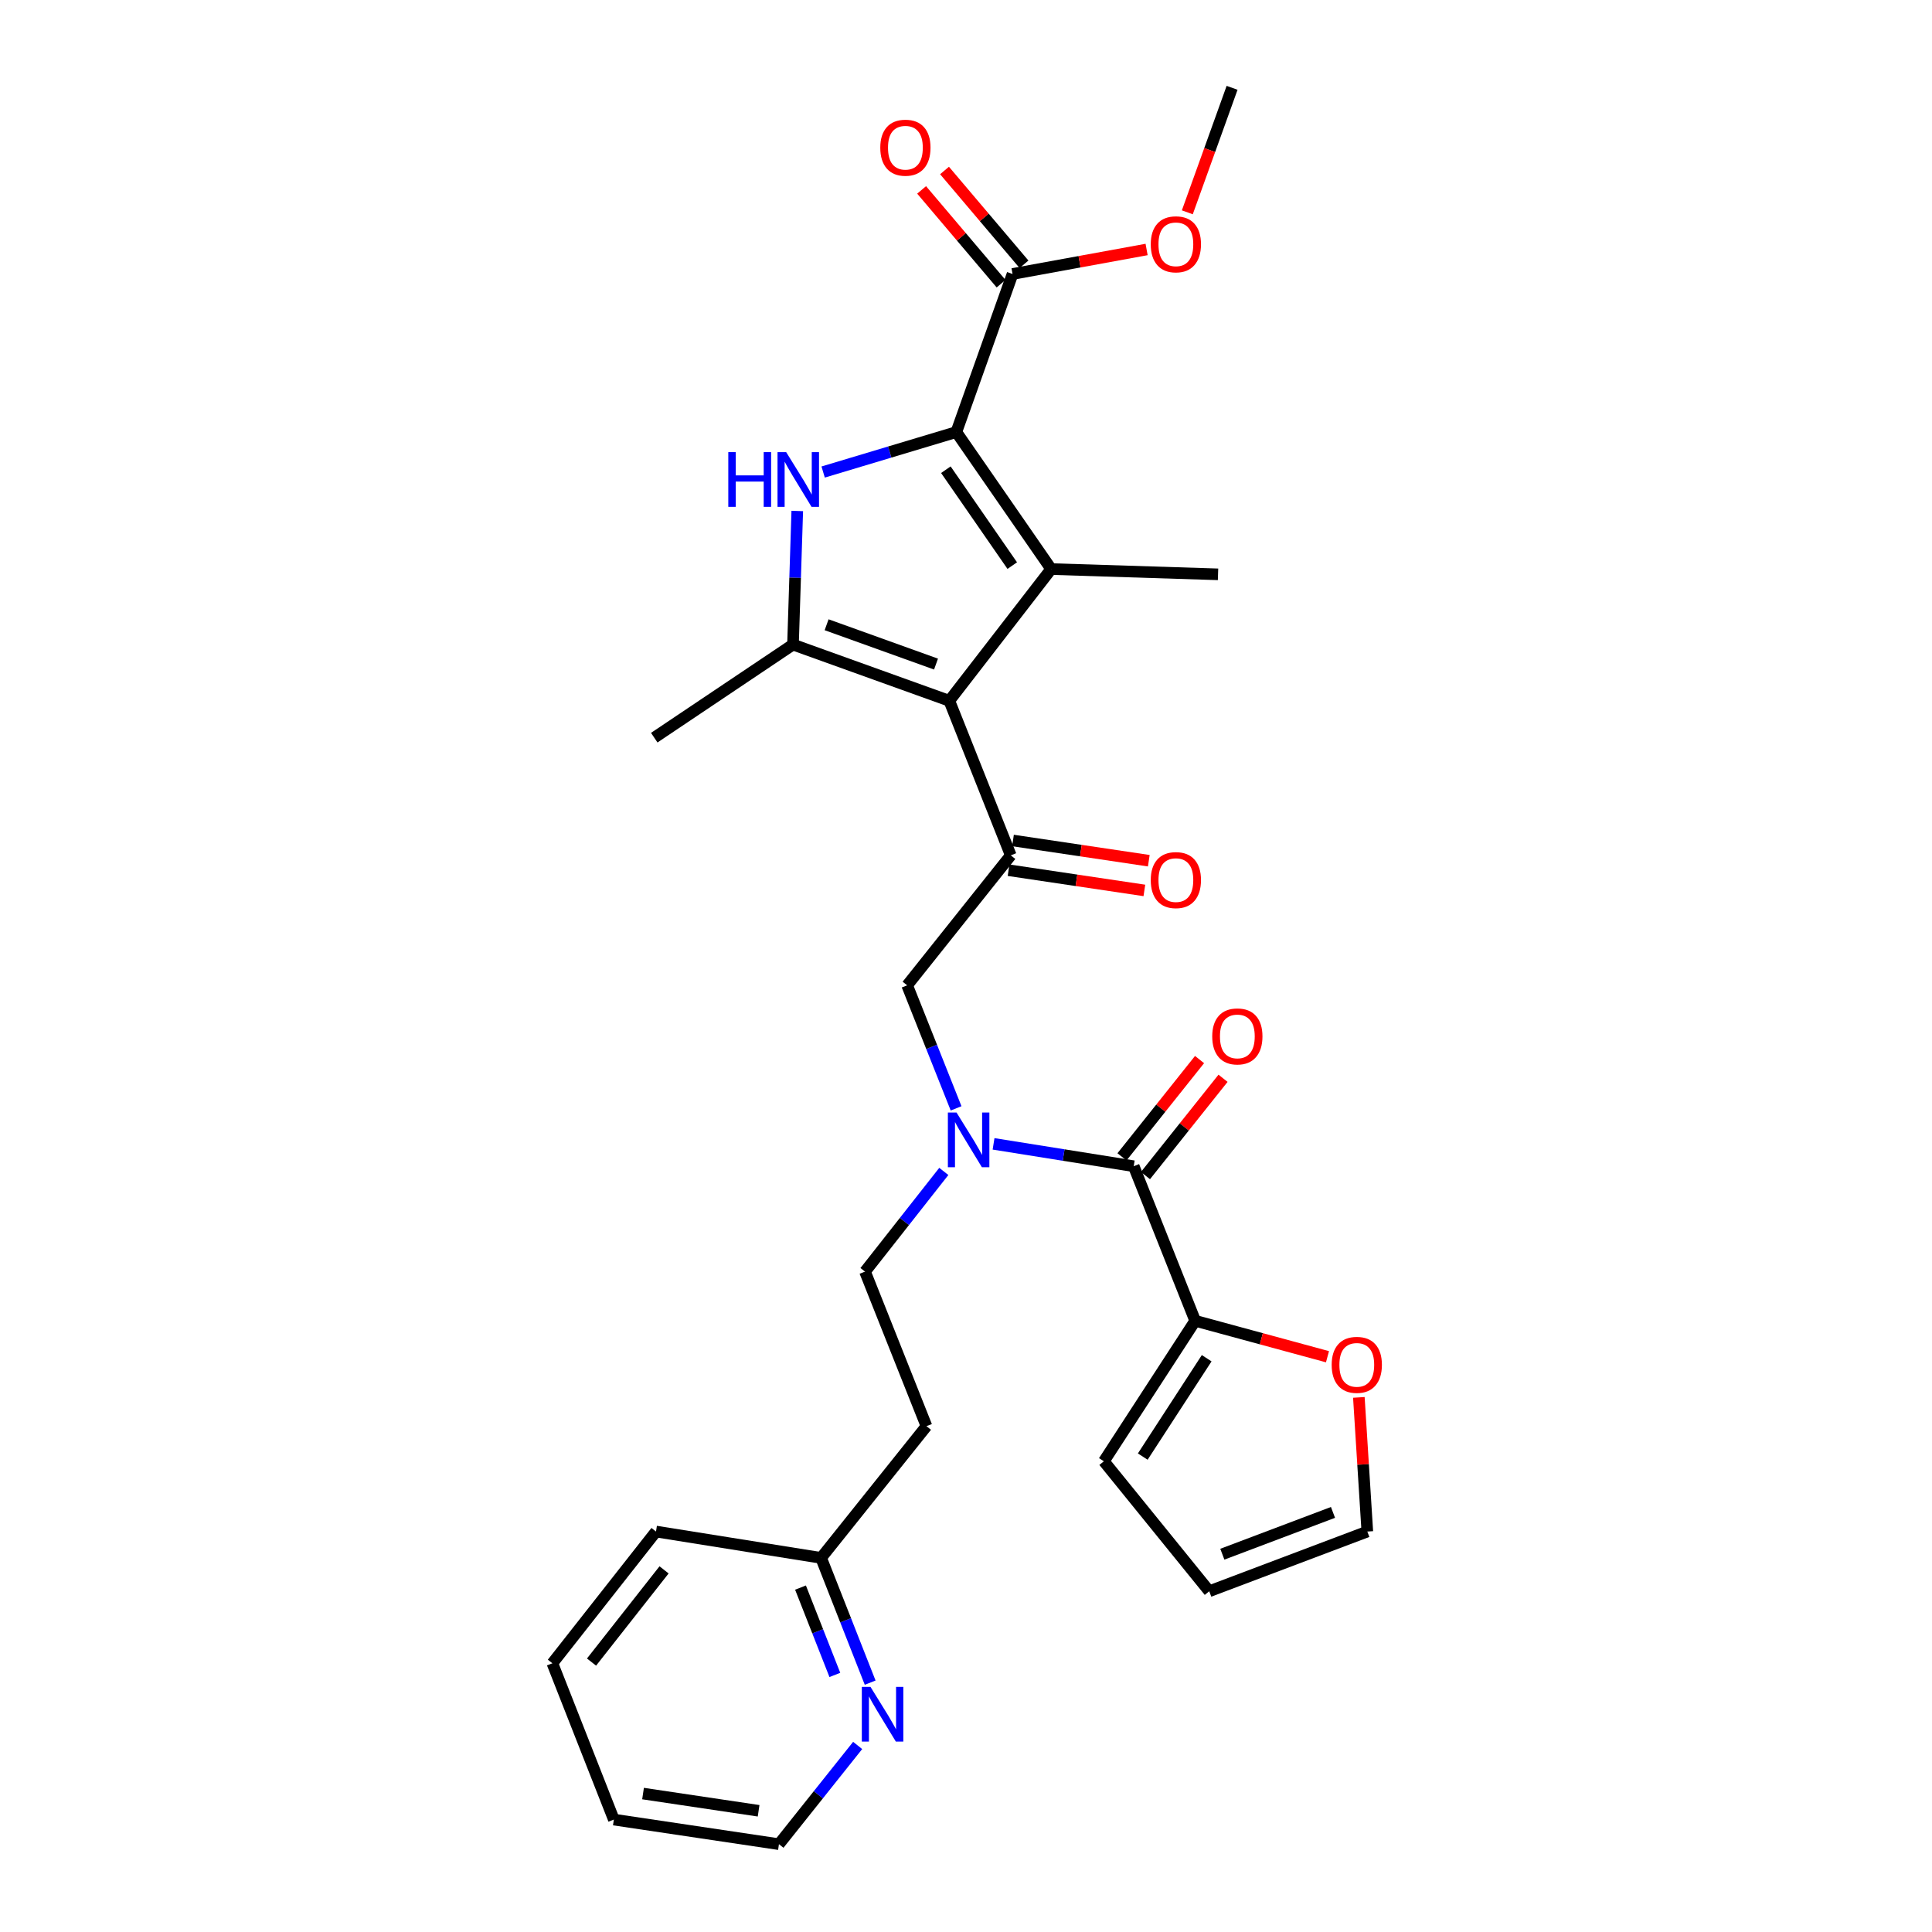 <?xml version='1.0' encoding='iso-8859-1'?>
<svg version='1.1' baseProfile='full'
              xmlns='http://www.w3.org/2000/svg'
                      xmlns:rdkit='http://www.rdkit.org/xml'
                      xmlns:xlink='http://www.w3.org/1999/xlink'
                  xml:space='preserve'
width='1000px' height='1000px' viewBox='0 0 1000 1000'>
<!-- END OF HEADER -->
<rect style='opacity:1.0;fill:#FFFFFF;stroke:none' width='1000' height='1000' x='0' y='0'> </rect>
<path class='bond-0' d='M 620.888,548.427 L 600.811,573.608' style='fill:none;fill-rule:evenodd;stroke:#FF0000;stroke-width:6px;stroke-linecap:butt;stroke-linejoin:miter;stroke-opacity:1' />
<path class='bond-0' d='M 600.811,573.608 L 580.735,598.789' style='fill:none;fill-rule:evenodd;stroke:#000000;stroke-width:6px;stroke-linecap:butt;stroke-linejoin:miter;stroke-opacity:1' />
<path class='bond-0' d='M 633.044,558.118 L 612.967,583.299' style='fill:none;fill-rule:evenodd;stroke:#FF0000;stroke-width:6px;stroke-linecap:butt;stroke-linejoin:miter;stroke-opacity:1' />
<path class='bond-0' d='M 612.967,583.299 L 592.891,608.481' style='fill:none;fill-rule:evenodd;stroke:#000000;stroke-width:6px;stroke-linecap:butt;stroke-linejoin:miter;stroke-opacity:1' />
<path class='bond-1' d='M 586.813,603.635 L 550.538,597.846' style='fill:none;fill-rule:evenodd;stroke:#000000;stroke-width:6px;stroke-linecap:butt;stroke-linejoin:miter;stroke-opacity:1' />
<path class='bond-1' d='M 550.538,597.846 L 514.262,592.056' style='fill:none;fill-rule:evenodd;stroke:#0000FF;stroke-width:6px;stroke-linecap:butt;stroke-linejoin:miter;stroke-opacity:1' />
<path class='bond-2' d='M 586.813,603.635 L 618.631,683.639' style='fill:none;fill-rule:evenodd;stroke:#000000;stroke-width:6px;stroke-linecap:butt;stroke-linejoin:miter;stroke-opacity:1' />
<path class='bond-3' d='M 494.871,573.685 L 482.206,541.843' style='fill:none;fill-rule:evenodd;stroke:#0000FF;stroke-width:6px;stroke-linecap:butt;stroke-linejoin:miter;stroke-opacity:1' />
<path class='bond-3' d='M 482.206,541.843 L 469.54,510.002' style='fill:none;fill-rule:evenodd;stroke:#000000;stroke-width:6px;stroke-linecap:butt;stroke-linejoin:miter;stroke-opacity:1' />
<path class='bond-4' d='M 488.514,606.326 L 468.118,632.251' style='fill:none;fill-rule:evenodd;stroke:#0000FF;stroke-width:6px;stroke-linecap:butt;stroke-linejoin:miter;stroke-opacity:1' />
<path class='bond-4' d='M 468.118,632.251 L 447.723,658.177' style='fill:none;fill-rule:evenodd;stroke:#000000;stroke-width:6px;stroke-linecap:butt;stroke-linejoin:miter;stroke-opacity:1' />
<path class='bond-5' d='M 618.631,683.639 L 652.868,692.94' style='fill:none;fill-rule:evenodd;stroke:#000000;stroke-width:6px;stroke-linecap:butt;stroke-linejoin:miter;stroke-opacity:1' />
<path class='bond-5' d='M 652.868,692.94 L 687.105,702.242' style='fill:none;fill-rule:evenodd;stroke:#FF0000;stroke-width:6px;stroke-linecap:butt;stroke-linejoin:miter;stroke-opacity:1' />
<path class='bond-6' d='M 618.631,683.639 L 571.361,756.362' style='fill:none;fill-rule:evenodd;stroke:#000000;stroke-width:6px;stroke-linecap:butt;stroke-linejoin:miter;stroke-opacity:1' />
<path class='bond-6' d='M 624.576,703.02 L 591.487,753.926' style='fill:none;fill-rule:evenodd;stroke:#000000;stroke-width:6px;stroke-linecap:butt;stroke-linejoin:miter;stroke-opacity:1' />
<path class='bond-7' d='M 703.34,723.286 L 705.531,758.005' style='fill:none;fill-rule:evenodd;stroke:#FF0000;stroke-width:6px;stroke-linecap:butt;stroke-linejoin:miter;stroke-opacity:1' />
<path class='bond-7' d='M 705.531,758.005 L 707.722,792.724' style='fill:none;fill-rule:evenodd;stroke:#000000;stroke-width:6px;stroke-linecap:butt;stroke-linejoin:miter;stroke-opacity:1' />
<path class='bond-8' d='M 571.361,756.362 L 625.904,823.635' style='fill:none;fill-rule:evenodd;stroke:#000000;stroke-width:6px;stroke-linecap:butt;stroke-linejoin:miter;stroke-opacity:1' />
<path class='bond-9' d='M 450.395,870.939 L 437.697,838.65' style='fill:none;fill-rule:evenodd;stroke:#0000FF;stroke-width:6px;stroke-linecap:butt;stroke-linejoin:miter;stroke-opacity:1' />
<path class='bond-9' d='M 437.697,838.65 L 425,806.361' style='fill:none;fill-rule:evenodd;stroke:#000000;stroke-width:6px;stroke-linecap:butt;stroke-linejoin:miter;stroke-opacity:1' />
<path class='bond-9' d='M 432.118,866.942 L 423.229,844.34' style='fill:none;fill-rule:evenodd;stroke:#0000FF;stroke-width:6px;stroke-linecap:butt;stroke-linejoin:miter;stroke-opacity:1' />
<path class='bond-9' d='M 423.229,844.34 L 414.341,821.737' style='fill:none;fill-rule:evenodd;stroke:#000000;stroke-width:6px;stroke-linecap:butt;stroke-linejoin:miter;stroke-opacity:1' />
<path class='bond-10' d='M 443.927,903.441 L 423.555,928.993' style='fill:none;fill-rule:evenodd;stroke:#0000FF;stroke-width:6px;stroke-linecap:butt;stroke-linejoin:miter;stroke-opacity:1' />
<path class='bond-10' d='M 423.555,928.993 L 403.183,954.545' style='fill:none;fill-rule:evenodd;stroke:#000000;stroke-width:6px;stroke-linecap:butt;stroke-linejoin:miter;stroke-opacity:1' />
<path class='bond-11' d='M 425,806.361 L 479.542,738.181' style='fill:none;fill-rule:evenodd;stroke:#000000;stroke-width:6px;stroke-linecap:butt;stroke-linejoin:miter;stroke-opacity:1' />
<path class='bond-12' d='M 425,806.361 L 339.546,792.724' style='fill:none;fill-rule:evenodd;stroke:#000000;stroke-width:6px;stroke-linecap:butt;stroke-linejoin:miter;stroke-opacity:1' />
<path class='bond-13' d='M 412.664,264.478 L 411.559,299.057' style='fill:none;fill-rule:evenodd;stroke:#0000FF;stroke-width:6px;stroke-linecap:butt;stroke-linejoin:miter;stroke-opacity:1' />
<path class='bond-13' d='M 411.559,299.057 L 410.455,333.635' style='fill:none;fill-rule:evenodd;stroke:#000000;stroke-width:6px;stroke-linecap:butt;stroke-linejoin:miter;stroke-opacity:1' />
<path class='bond-14' d='M 426.06,244.318 L 460.527,233.976' style='fill:none;fill-rule:evenodd;stroke:#0000FF;stroke-width:6px;stroke-linecap:butt;stroke-linejoin:miter;stroke-opacity:1' />
<path class='bond-14' d='M 460.527,233.976 L 494.993,223.635' style='fill:none;fill-rule:evenodd;stroke:#000000;stroke-width:6px;stroke-linecap:butt;stroke-linejoin:miter;stroke-opacity:1' />
<path class='bond-15' d='M 410.455,333.635 L 338.639,381.821' style='fill:none;fill-rule:evenodd;stroke:#000000;stroke-width:6px;stroke-linecap:butt;stroke-linejoin:miter;stroke-opacity:1' />
<path class='bond-16' d='M 410.455,333.635 L 491.357,362.724' style='fill:none;fill-rule:evenodd;stroke:#000000;stroke-width:6px;stroke-linecap:butt;stroke-linejoin:miter;stroke-opacity:1' />
<path class='bond-16' d='M 427.851,323.369 L 484.482,343.731' style='fill:none;fill-rule:evenodd;stroke:#000000;stroke-width:6px;stroke-linecap:butt;stroke-linejoin:miter;stroke-opacity:1' />
<path class='bond-17' d='M 491.357,362.724 L 544.086,294.544' style='fill:none;fill-rule:evenodd;stroke:#000000;stroke-width:6px;stroke-linecap:butt;stroke-linejoin:miter;stroke-opacity:1' />
<path class='bond-18' d='M 491.357,362.724 L 523.176,442.728' style='fill:none;fill-rule:evenodd;stroke:#000000;stroke-width:6px;stroke-linecap:butt;stroke-linejoin:miter;stroke-opacity:1' />
<path class='bond-19' d='M 544.086,294.544 L 630.455,297.273' style='fill:none;fill-rule:evenodd;stroke:#000000;stroke-width:6px;stroke-linecap:butt;stroke-linejoin:miter;stroke-opacity:1' />
<path class='bond-20' d='M 544.086,294.544 L 494.993,223.635' style='fill:none;fill-rule:evenodd;stroke:#000000;stroke-width:6px;stroke-linecap:butt;stroke-linejoin:miter;stroke-opacity:1' />
<path class='bond-20' d='M 523.94,292.757 L 489.575,243.121' style='fill:none;fill-rule:evenodd;stroke:#000000;stroke-width:6px;stroke-linecap:butt;stroke-linejoin:miter;stroke-opacity:1' />
<path class='bond-21' d='M 494.993,223.635 L 524.091,141.817' style='fill:none;fill-rule:evenodd;stroke:#000000;stroke-width:6px;stroke-linecap:butt;stroke-linejoin:miter;stroke-opacity:1' />
<path class='bond-22' d='M 522.031,450.417 L 557.178,455.65' style='fill:none;fill-rule:evenodd;stroke:#000000;stroke-width:6px;stroke-linecap:butt;stroke-linejoin:miter;stroke-opacity:1' />
<path class='bond-22' d='M 557.178,455.65 L 592.325,460.882' style='fill:none;fill-rule:evenodd;stroke:#FF0000;stroke-width:6px;stroke-linecap:butt;stroke-linejoin:miter;stroke-opacity:1' />
<path class='bond-22' d='M 524.32,435.04 L 559.468,440.272' style='fill:none;fill-rule:evenodd;stroke:#000000;stroke-width:6px;stroke-linecap:butt;stroke-linejoin:miter;stroke-opacity:1' />
<path class='bond-22' d='M 559.468,440.272 L 594.615,445.505' style='fill:none;fill-rule:evenodd;stroke:#FF0000;stroke-width:6px;stroke-linecap:butt;stroke-linejoin:miter;stroke-opacity:1' />
<path class='bond-23' d='M 523.176,442.728 L 469.54,510.002' style='fill:none;fill-rule:evenodd;stroke:#000000;stroke-width:6px;stroke-linecap:butt;stroke-linejoin:miter;stroke-opacity:1' />
<path class='bond-24' d='M 637.728,45.455 L 626.14,77.675' style='fill:none;fill-rule:evenodd;stroke:#000000;stroke-width:6px;stroke-linecap:butt;stroke-linejoin:miter;stroke-opacity:1' />
<path class='bond-24' d='M 626.14,77.675 L 614.553,109.896' style='fill:none;fill-rule:evenodd;stroke:#FF0000;stroke-width:6px;stroke-linecap:butt;stroke-linejoin:miter;stroke-opacity:1' />
<path class='bond-25' d='M 524.091,141.817 L 558.786,135.476' style='fill:none;fill-rule:evenodd;stroke:#000000;stroke-width:6px;stroke-linecap:butt;stroke-linejoin:miter;stroke-opacity:1' />
<path class='bond-25' d='M 558.786,135.476 L 593.481,129.134' style='fill:none;fill-rule:evenodd;stroke:#FF0000;stroke-width:6px;stroke-linecap:butt;stroke-linejoin:miter;stroke-opacity:1' />
<path class='bond-26' d='M 530.022,136.792 L 509.455,112.519' style='fill:none;fill-rule:evenodd;stroke:#000000;stroke-width:6px;stroke-linecap:butt;stroke-linejoin:miter;stroke-opacity:1' />
<path class='bond-26' d='M 509.455,112.519 L 488.888,88.246' style='fill:none;fill-rule:evenodd;stroke:#FF0000;stroke-width:6px;stroke-linecap:butt;stroke-linejoin:miter;stroke-opacity:1' />
<path class='bond-26' d='M 518.161,146.842 L 497.594,122.569' style='fill:none;fill-rule:evenodd;stroke:#000000;stroke-width:6px;stroke-linecap:butt;stroke-linejoin:miter;stroke-opacity:1' />
<path class='bond-26' d='M 497.594,122.569 L 477.027,98.296' style='fill:none;fill-rule:evenodd;stroke:#FF0000;stroke-width:6px;stroke-linecap:butt;stroke-linejoin:miter;stroke-opacity:1' />
<path class='bond-27' d='M 479.542,738.181 L 447.723,658.177' style='fill:none;fill-rule:evenodd;stroke:#000000;stroke-width:6px;stroke-linecap:butt;stroke-linejoin:miter;stroke-opacity:1' />
<path class='bond-28' d='M 403.183,954.545 L 317.729,941.815' style='fill:none;fill-rule:evenodd;stroke:#000000;stroke-width:6px;stroke-linecap:butt;stroke-linejoin:miter;stroke-opacity:1' />
<path class='bond-28' d='M 392.655,937.259 L 332.838,928.347' style='fill:none;fill-rule:evenodd;stroke:#000000;stroke-width:6px;stroke-linecap:butt;stroke-linejoin:miter;stroke-opacity:1' />
<path class='bond-29' d='M 339.546,792.724 L 285.91,860.904' style='fill:none;fill-rule:evenodd;stroke:#000000;stroke-width:6px;stroke-linecap:butt;stroke-linejoin:miter;stroke-opacity:1' />
<path class='bond-29' d='M 343.719,812.563 L 306.174,860.289' style='fill:none;fill-rule:evenodd;stroke:#000000;stroke-width:6px;stroke-linecap:butt;stroke-linejoin:miter;stroke-opacity:1' />
<path class='bond-30' d='M 317.729,941.815 L 285.91,860.904' style='fill:none;fill-rule:evenodd;stroke:#000000;stroke-width:6px;stroke-linecap:butt;stroke-linejoin:miter;stroke-opacity:1' />
<path class='bond-31' d='M 707.722,792.724 L 625.904,823.635' style='fill:none;fill-rule:evenodd;stroke:#000000;stroke-width:6px;stroke-linecap:butt;stroke-linejoin:miter;stroke-opacity:1' />
<path class='bond-31' d='M 689.954,782.817 L 632.682,804.455' style='fill:none;fill-rule:evenodd;stroke:#000000;stroke-width:6px;stroke-linecap:butt;stroke-linejoin:miter;stroke-opacity:1' />
<path  class='atom-0' d='M 627.448 536.442
Q 627.448 529.642, 630.808 525.842
Q 634.168 522.042, 640.448 522.042
Q 646.728 522.042, 650.088 525.842
Q 653.448 529.642, 653.448 536.442
Q 653.448 543.322, 650.048 547.242
Q 646.648 551.122, 640.448 551.122
Q 634.208 551.122, 630.808 547.242
Q 627.448 543.362, 627.448 536.442
M 640.448 547.922
Q 644.768 547.922, 647.088 545.042
Q 649.448 542.122, 649.448 536.442
Q 649.448 530.882, 647.088 528.082
Q 644.768 525.242, 640.448 525.242
Q 636.128 525.242, 633.768 528.042
Q 631.448 530.842, 631.448 536.442
Q 631.448 542.162, 633.768 545.042
Q 636.128 547.922, 640.448 547.922
' fill='#FF0000'/>
<path  class='atom-2' d='M 495.099 575.837
L 504.379 590.837
Q 505.299 592.317, 506.779 594.997
Q 508.259 597.677, 508.339 597.837
L 508.339 575.837
L 512.099 575.837
L 512.099 604.157
L 508.219 604.157
L 498.259 587.757
Q 497.099 585.837, 495.859 583.637
Q 494.659 581.437, 494.299 580.757
L 494.299 604.157
L 490.619 604.157
L 490.619 575.837
L 495.099 575.837
' fill='#0000FF'/>
<path  class='atom-4' d='M 689.272 706.443
Q 689.272 699.643, 692.632 695.843
Q 695.992 692.043, 702.272 692.043
Q 708.552 692.043, 711.912 695.843
Q 715.272 699.643, 715.272 706.443
Q 715.272 713.323, 711.872 717.243
Q 708.472 721.123, 702.272 721.123
Q 696.032 721.123, 692.632 717.243
Q 689.272 713.363, 689.272 706.443
M 702.272 717.923
Q 706.592 717.923, 708.912 715.043
Q 711.272 712.123, 711.272 706.443
Q 711.272 700.883, 708.912 698.083
Q 706.592 695.243, 702.272 695.243
Q 697.952 695.243, 695.592 698.043
Q 693.272 700.843, 693.272 706.443
Q 693.272 712.163, 695.592 715.043
Q 697.952 717.923, 702.272 717.923
' fill='#FF0000'/>
<path  class='atom-6' d='M 450.558 873.112
L 459.838 888.112
Q 460.758 889.592, 462.238 892.272
Q 463.718 894.952, 463.798 895.112
L 463.798 873.112
L 467.558 873.112
L 467.558 901.432
L 463.678 901.432
L 453.718 885.032
Q 452.558 883.112, 451.318 880.912
Q 450.118 878.712, 449.758 878.032
L 449.758 901.432
L 446.078 901.432
L 446.078 873.112
L 450.558 873.112
' fill='#0000FF'/>
<path  class='atom-8' d='M 376.964 234.021
L 380.804 234.021
L 380.804 246.061
L 395.284 246.061
L 395.284 234.021
L 399.124 234.021
L 399.124 262.341
L 395.284 262.341
L 395.284 249.261
L 380.804 249.261
L 380.804 262.341
L 376.964 262.341
L 376.964 234.021
' fill='#0000FF'/>
<path  class='atom-8' d='M 406.924 234.021
L 416.204 249.021
Q 417.124 250.501, 418.604 253.181
Q 420.084 255.861, 420.164 256.021
L 420.164 234.021
L 423.924 234.021
L 423.924 262.341
L 420.044 262.341
L 410.084 245.941
Q 408.924 244.021, 407.684 241.821
Q 406.484 239.621, 406.124 238.941
L 406.124 262.341
L 402.444 262.341
L 402.444 234.021
L 406.924 234.021
' fill='#0000FF'/>
<path  class='atom-14' d='M 595.63 455.531
Q 595.63 448.731, 598.99 444.931
Q 602.35 441.131, 608.63 441.131
Q 614.91 441.131, 618.27 444.931
Q 621.63 448.731, 621.63 455.531
Q 621.63 462.411, 618.23 466.331
Q 614.83 470.211, 608.63 470.211
Q 602.39 470.211, 598.99 466.331
Q 595.63 462.451, 595.63 455.531
M 608.63 467.011
Q 612.95 467.011, 615.27 464.131
Q 617.63 461.211, 617.63 455.531
Q 617.63 449.971, 615.27 447.171
Q 612.95 444.331, 608.63 444.331
Q 604.31 444.331, 601.95 447.131
Q 599.63 449.931, 599.63 455.531
Q 599.63 461.251, 601.95 464.131
Q 604.31 467.011, 608.63 467.011
' fill='#FF0000'/>
<path  class='atom-18' d='M 595.63 126.446
Q 595.63 119.646, 598.99 115.846
Q 602.35 112.046, 608.63 112.046
Q 614.91 112.046, 618.27 115.846
Q 621.63 119.646, 621.63 126.446
Q 621.63 133.326, 618.23 137.246
Q 614.83 141.126, 608.63 141.126
Q 602.39 141.126, 598.99 137.246
Q 595.63 133.366, 595.63 126.446
M 608.63 137.926
Q 612.95 137.926, 615.27 135.046
Q 617.63 132.126, 617.63 126.446
Q 617.63 120.886, 615.27 118.086
Q 612.95 115.246, 608.63 115.246
Q 604.31 115.246, 601.95 118.046
Q 599.63 120.846, 599.63 126.446
Q 599.63 132.166, 601.95 135.046
Q 604.31 137.926, 608.63 137.926
' fill='#FF0000'/>
<path  class='atom-19' d='M 455.633 76.446
Q 455.633 69.646, 458.993 65.846
Q 462.353 62.046, 468.633 62.046
Q 474.913 62.046, 478.273 65.846
Q 481.633 69.646, 481.633 76.446
Q 481.633 83.326, 478.233 87.246
Q 474.833 91.126, 468.633 91.126
Q 462.393 91.126, 458.993 87.246
Q 455.633 83.366, 455.633 76.446
M 468.633 87.926
Q 472.953 87.926, 475.273 85.046
Q 477.633 82.126, 477.633 76.446
Q 477.633 70.886, 475.273 68.086
Q 472.953 65.246, 468.633 65.246
Q 464.313 65.246, 461.953 68.046
Q 459.633 70.846, 459.633 76.446
Q 459.633 82.166, 461.953 85.046
Q 464.313 87.926, 468.633 87.926
' fill='#FF0000'/>
</svg>
